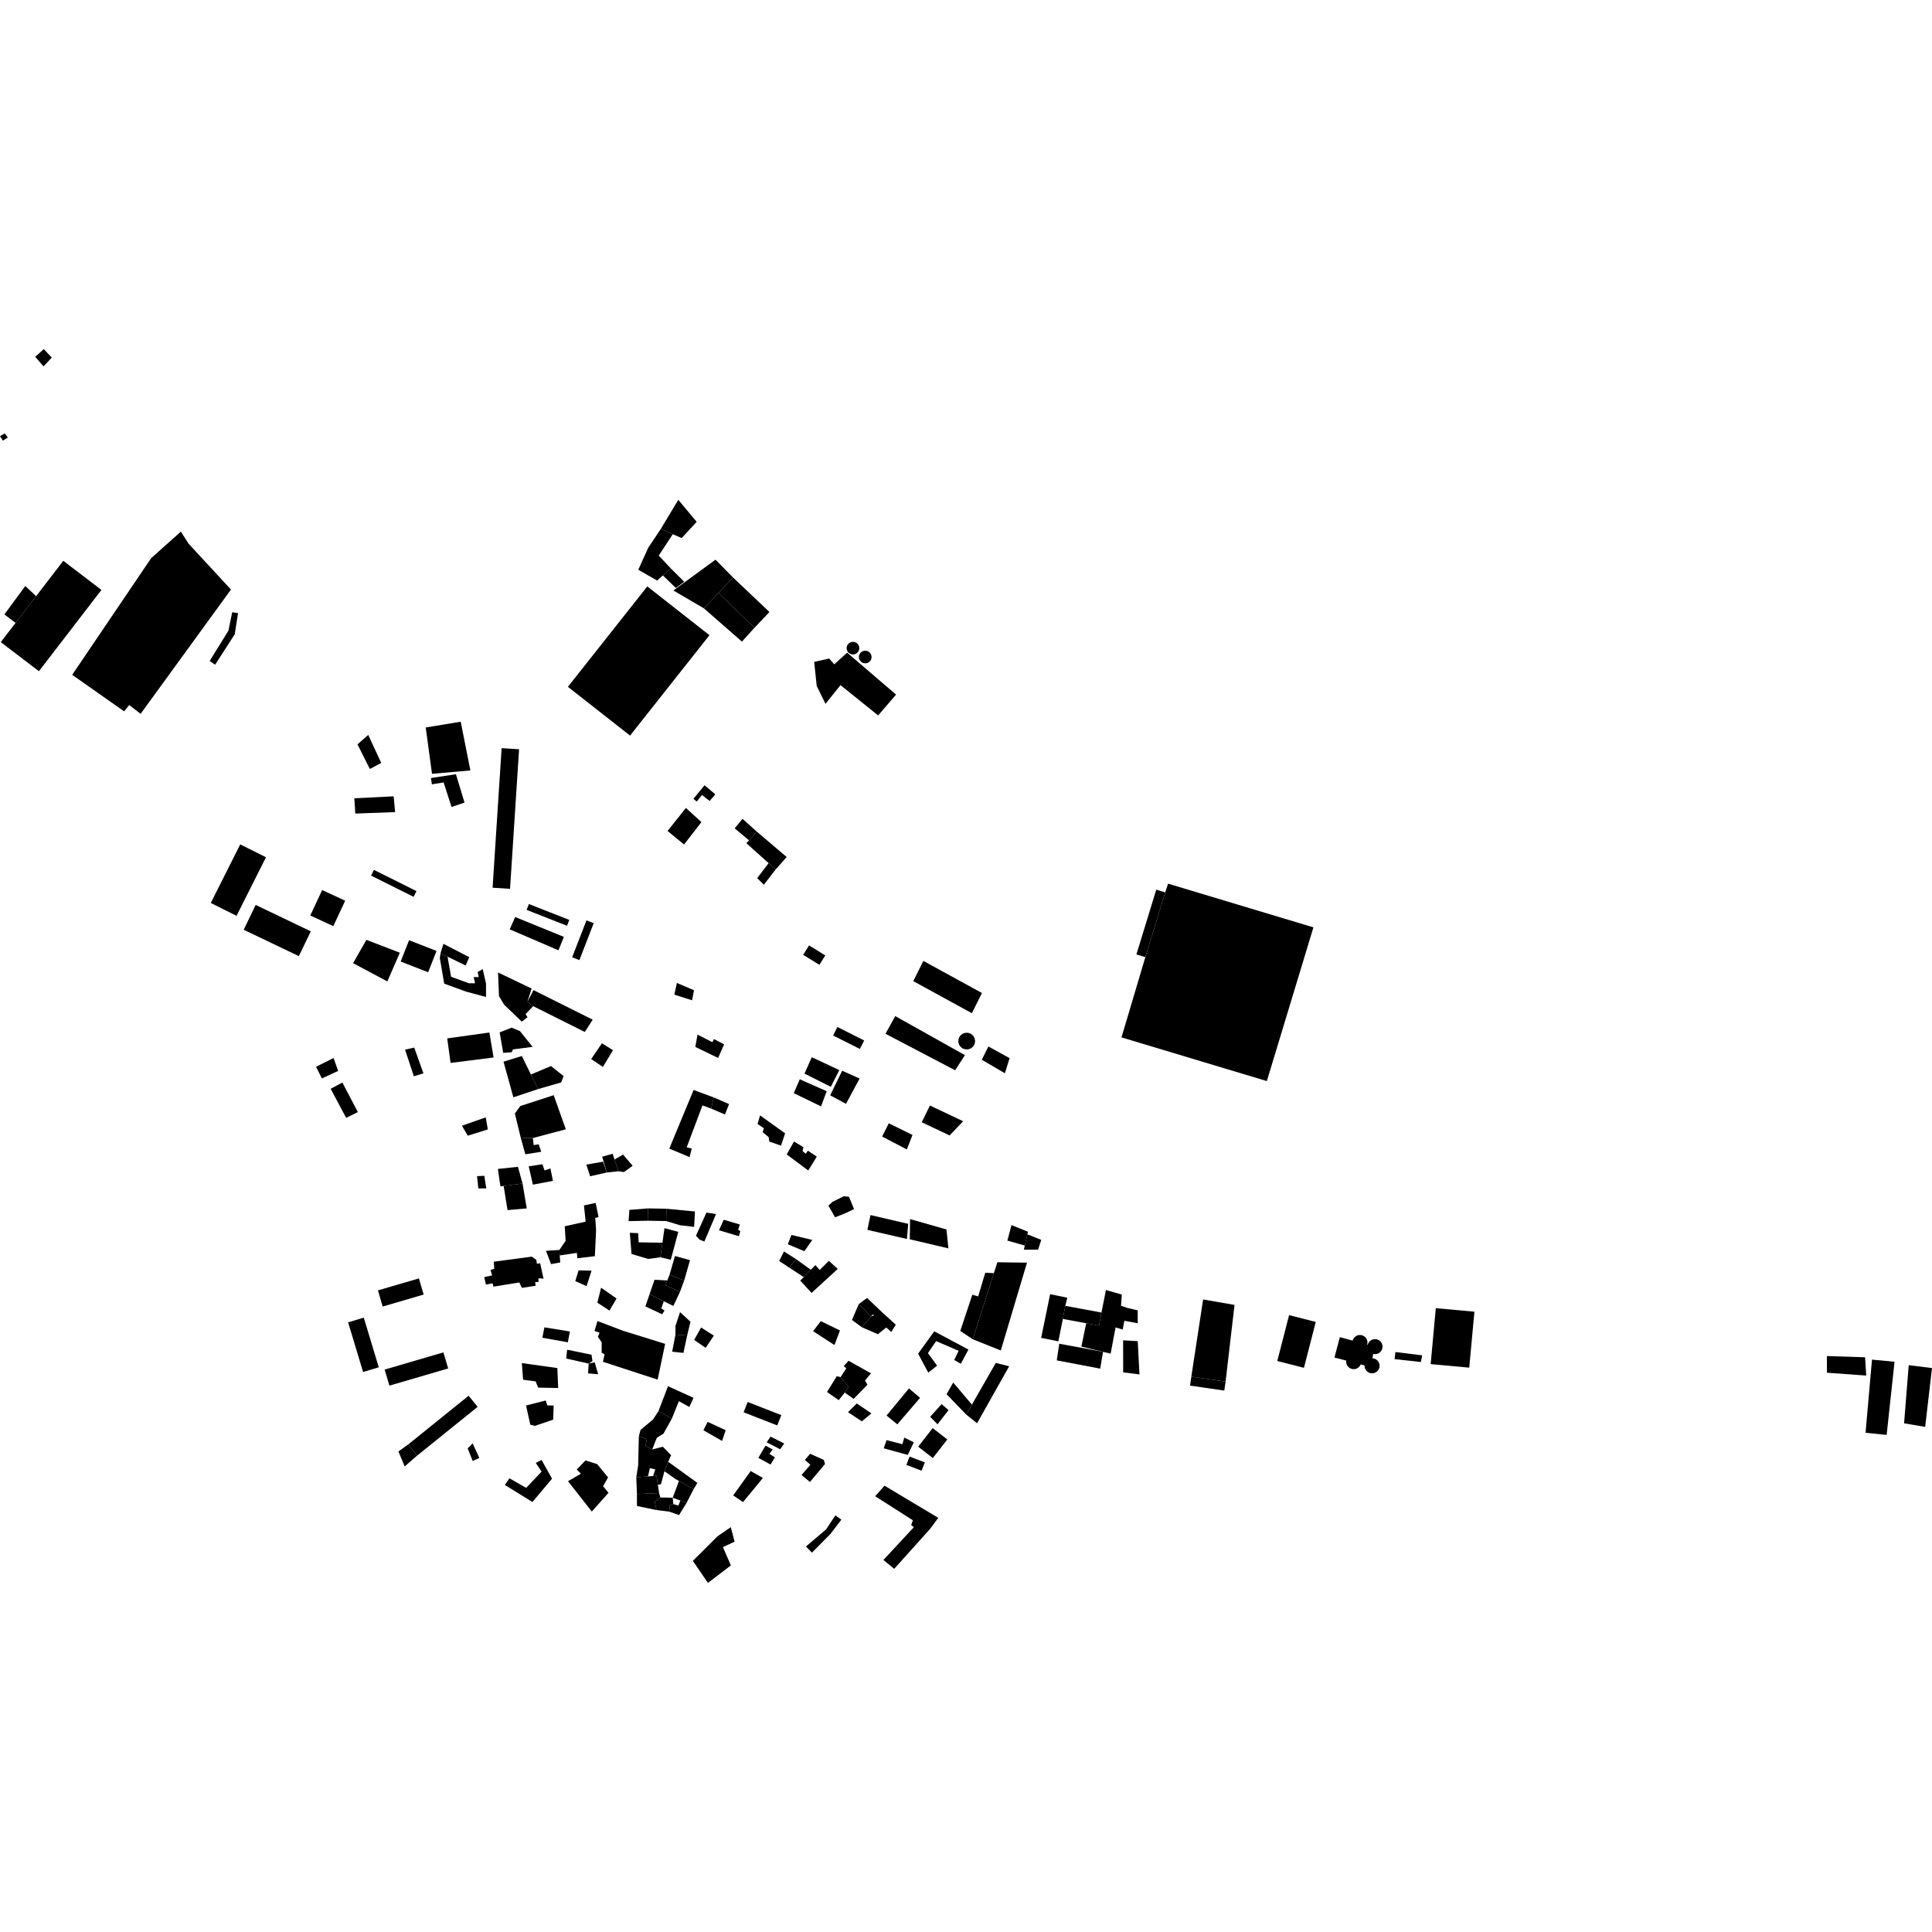 <?xml version="1.0" encoding="utf-8" standalone="no"?>
<!DOCTYPE svg PUBLIC "-//W3C//DTD SVG 1.1//EN"
  "http://www.w3.org/Graphics/SVG/1.1/DTD/svg11.dtd">
<!-- Created with matplotlib (https://matplotlib.org/) -->
<svg height="288pt" version="1.1" viewBox="0 0 288 288" width="288pt" xmlns="http://www.w3.org/2000/svg" xmlns:xlink="http://www.w3.org/1999/xlink">
 <defs>
  <style type="text/css">
*{stroke-linecap:butt;stroke-linejoin:round;}
  </style>
 </defs>
 <g id="figure_1">
  <g id="patch_1">
   <path d="M 0 288 
L 288 288 
L 288 0 
L 0 0 
z
" style="fill:none;opacity:0;"/>
  </g>
  <g id="axes_1">
   <g id="PatchCollection_1">
    <path clip-path="url(#p9adfb8f76c)" d="M 283.837 212.171 
L 284.53 203.505 
L 288 203.934 
L 286.981 212.705 
L 283.837 212.171 
"/>
    <path clip-path="url(#p9adfb8f76c)" d="M 278.094 213.58 
L 279.056 202.675 
L 282.416 202.996 
L 281.239 213.901 
L 278.094 213.58 
"/>
    <path clip-path="url(#p9adfb8f76c)" d="M 278.193 205.052 
L 272.339 204.629 
L 272.336 202.146 
L 278.027 202.327 
L 278.193 205.052 
"/>
    <path clip-path="url(#p9adfb8f76c)" d="M 119.291 190.896 
L 120.98 192.732 
L 124.878 189.157 
L 123.557 187.952 
L 122.189 189.318 
L 121.555 188.584 
L 120.869 189.283 
L 119.81 190.366 
L 119.291 190.896 
"/>
    <path clip-path="url(#p9adfb8f76c)" d="M 6.527 52.039 
L 5.255 53.188 
L 6.489 54.617 
L 7.718 53.306 
L 6.527 52.039 
"/>
    <path clip-path="url(#p9adfb8f76c)" d="M 1.162 65.217 
L 0.709 64.603 
L 0 65.024 
L 0.433 65.688 
L 1.162 65.217 
"/>
    <path clip-path="url(#p9adfb8f76c)" d="M 63.461 108.445 
L 68.679 107.586 
L 70.118 114.847 
L 64.399 115.352 
L 63.461 108.445 
"/>
    <path clip-path="url(#p9adfb8f76c)" d="M 52.819 118.999 
L 52.965 121.277 
L 58.9 121.057 
L 58.681 118.706 
L 52.819 118.999 
"/>
    <path clip-path="url(#p9adfb8f76c)" d="M 74.776 111.524 
L 77.379 111.691 
L 76.031 132.497 
L 73.429 132.33 
L 74.776 111.524 
"/>
    <path clip-path="url(#p9adfb8f76c)" d="M 78.846 134.765 
L 84.864 137.13 
L 84.519 138 
L 78.502 135.634 
L 78.846 134.765 
"/>
    <path clip-path="url(#p9adfb8f76c)" d="M 76.794 136.699 
L 84.058 139.659 
L 83.247 141.658 
L 75.982 138.535 
L 76.794 136.699 
"/>
    <path clip-path="url(#p9adfb8f76c)" d="M 87.423 137.201 
L 88.503 137.617 
L 86.368 143.121 
L 85.288 142.705 
L 87.423 137.201 
"/>
    <path clip-path="url(#p9adfb8f76c)" d="M 53.29 110.963 
L 54.891 109.552 
L 56.831 113.731 
L 55.133 114.626 
L 53.29 110.963 
"/>
    <path clip-path="url(#p9adfb8f76c)" d="M 64.24 115.98 
L 67.965 115.411 
L 69.244 119.638 
L 67.312 120.297 
L 66.128 116.634 
L 64.382 116.919 
L 64.24 115.98 
"/>
    <path clip-path="url(#p9adfb8f76c)" d="M 96.492 87.417 
L 105.759 94.688 
L 93.922 109.653 
L 84.657 102.383 
L 96.492 87.417 
"/>
    <path clip-path="url(#p9adfb8f76c)" d="M 101.111 74.506 
L 103.852 77.789 
L 101.615 80.209 
L 100.297 79.633 
L 98.502 78.85 
L 101.111 74.506 
"/>
    <path clip-path="url(#p9adfb8f76c)" d="M 98.502 78.85 
L 96.637 81.643 
L 95.148 84.931 
L 97.95 86.539 
L 98.815 85.779 
L 100.002 84.739 
L 98.196 82.819 
L 100.297 79.633 
L 98.502 78.85 
"/>
    <path clip-path="url(#p9adfb8f76c)" d="M 100.002 84.739 
L 101.996 86.721 
L 100.753 87.651 
L 98.815 85.779 
L 100.002 84.739 
"/>
    <path clip-path="url(#p9adfb8f76c)" d="M 106.661 83.429 
L 109.278 86.09 
L 107.101 88.387 
L 104.926 90.683 
L 100.38 88.024 
L 106.661 83.429 
"/>
    <path clip-path="url(#p9adfb8f76c)" d="M 109.278 86.09 
L 114.699 91.231 
L 112.461 93.588 
L 107.101 88.387 
L 109.278 86.09 
"/>
    <path clip-path="url(#p9adfb8f76c)" d="M 112.461 93.588 
L 110.597 95.638 
L 104.926 90.683 
L 107.101 88.387 
L 112.461 93.588 
"/>
    <path clip-path="url(#p9adfb8f76c)" d="M 126.284 97.293 
L 133.575 103.545 
L 130.902 106.648 
L 125.294 102.13 
L 123.057 104.922 
L 121.747 102.257 
L 121.369 98.662 
L 123.608 98.163 
L 124.357 99.031 
L 126.284 97.293 
"/>
    <path clip-path="url(#p9adfb8f76c)" d="M 126.345 97.123 
L 126.223 96.837 
L 126.202 96.524 
L 126.285 96.222 
L 126.46 95.965 
L 126.711 95.778 
L 127.01 95.681 
L 127.325 95.688 
L 127.618 95.796 
L 127.86 95.992 
L 128.024 96.254 
L 128.095 96.556 
L 128.064 96.866 
L 127.935 97.147 
L 127.721 97.373 
L 127.444 97.518 
L 127.137 97.565 
L 126.828 97.508 
L 126.553 97.356 
L 126.345 97.123 
"/>
    <path clip-path="url(#p9adfb8f76c)" d="M 128.175 98.446 
L 128.053 98.157 
L 128.032 97.848 
L 128.115 97.546 
L 128.29 97.286 
L 128.543 97.099 
L 128.841 97.004 
L 129.155 97.012 
L 129.45 97.119 
L 129.69 97.316 
L 129.856 97.578 
L 129.925 97.88 
L 129.895 98.189 
L 129.765 98.47 
L 129.551 98.696 
L 129.274 98.838 
L 128.967 98.886 
L 128.658 98.831 
L 128.385 98.679 
L 128.175 98.446 
"/>
    <path clip-path="url(#p9adfb8f76c)" d="M 9.435 83.6 
L 15.121 87.938 
L 5.801 100.057 
L 0.116 95.719 
L 2.32 92.853 
L 5.385 88.867 
L 9.435 83.6 
"/>
    <path clip-path="url(#p9adfb8f76c)" d="M 26.966 79.246 
L 28.099 81.032 
L 34.429 87.884 
L 20.959 106.412 
L 19.258 105.099 
L 18.506 106.04 
L 10.762 100.597 
L 22.536 83.199 
L 26.966 79.246 
"/>
    <path clip-path="url(#p9adfb8f76c)" d="M 5.385 88.867 
L 3.767 87.355 
L 0.656 91.587 
L 2.32 92.853 
L 5.385 88.867 
"/>
    <path clip-path="url(#p9adfb8f76c)" d="M 34.612 91.27 
L 35.485 91.395 
L 34.99 94.556 
L 32.07 99.084 
L 31.259 98.529 
L 34.056 94 
L 34.612 91.27 
"/>
    <path clip-path="url(#p9adfb8f76c)" d="M 174.122 131.726 
L 195.789 138.24 
L 188.846 161.156 
L 167.178 154.642 
L 170.735 142.681 
L 173.695 133.026 
L 174.122 131.726 
"/>
    <path clip-path="url(#p9adfb8f76c)" d="M 173.695 133.026 
L 172.363 132.62 
L 169.401 142.276 
L 170.735 142.681 
L 173.695 133.026 
"/>
    <path clip-path="url(#p9adfb8f76c)" d="M 146.379 148.026 
L 144.873 151.036 
L 136.14 146.254 
L 137.645 143.244 
L 146.379 148.026 
"/>
    <path clip-path="url(#p9adfb8f76c)" d="M 133.457 151.472 
L 143.842 157.287 
L 142.382 159.544 
L 131.997 154.104 
L 133.457 151.472 
"/>
    <path clip-path="url(#p9adfb8f76c)" d="M 124.832 153.094 
L 128.819 155.103 
L 128.178 156.366 
L 124.189 154.36 
L 124.832 153.094 
"/>
    <path clip-path="url(#p9adfb8f76c)" d="M 121.011 157.595 
L 125.117 159.517 
L 123.847 162.01 
L 119.927 160.04 
L 121.011 157.595 
"/>
    <path clip-path="url(#p9adfb8f76c)" d="M 119.221 160.887 
L 123.233 162.667 
L 122.388 164.925 
L 118.328 162.956 
L 119.221 160.887 
"/>
    <path clip-path="url(#p9adfb8f76c)" d="M 125.541 159.611 
L 128.137 160.781 
L 126.113 164.545 
L 123.753 163.278 
L 125.541 159.611 
"/>
    <path clip-path="url(#p9adfb8f76c)" d="M 132.486 167.448 
L 136.026 169.184 
L 135.18 171.346 
L 131.497 169.424 
L 132.486 167.448 
"/>
    <path clip-path="url(#p9adfb8f76c)" d="M 100.9 146.529 
L 103.449 147.608 
L 103.168 149.112 
L 100.526 148.27 
L 100.9 146.529 
"/>
    <path clip-path="url(#p9adfb8f76c)" d="M 106.429 154.888 
L 107.941 155.684 
L 107.047 157.707 
L 103.649 156.065 
L 103.976 154.232 
L 106.195 155.358 
L 106.429 154.888 
"/>
    <path clip-path="url(#p9adfb8f76c)" d="M 135.381 182.436 
L 135.196 184.691 
L 129.297 183.335 
L 129.765 181.127 
L 135.381 182.436 
"/>
    <path clip-path="url(#p9adfb8f76c)" d="M 135.663 181.729 
L 141.09 183.274 
L 141.376 186.093 
L 135.62 184.737 
L 135.663 181.729 
"/>
    <path clip-path="url(#p9adfb8f76c)" d="M 123.49 179.725 
L 124.102 179.16 
L 125.8 178.313 
L 126.554 178.404 
L 127.311 180.238 
L 126.132 180.801 
L 124.482 181.462 
L 123.49 179.725 
"/>
    <path clip-path="url(#p9adfb8f76c)" d="M 73.614 188.079 
L 79.276 187.327 
L 79.961 187.822 
L 80.025 188.381 
L 80.524 188.318 
L 81.023 190.611 
L 80.276 190.549 
L 80.276 191.108 
L 79.779 191.109 
L 79.843 191.668 
L 77.788 191.98 
L 77.414 191.175 
L 73.555 191.799 
L 73.43 191.303 
L 72.434 191.49 
L 72.184 190.375 
L 73.366 190.124 
L 73.116 189.319 
L 73.676 189.132 
L 73.614 188.079 
"/>
    <path clip-path="url(#p9adfb8f76c)" d="M 62.444 190.573 
L 63.152 192.979 
L 57.045 194.763 
L 56.337 192.354 
L 62.444 190.573 
"/>
    <path clip-path="url(#p9adfb8f76c)" d="M 66.1 201.598 
L 66.806 203.994 
L 58.048 206.555 
L 57.34 204.16 
L 66.1 201.598 
"/>
    <path clip-path="url(#p9adfb8f76c)" d="M 51.893 197.118 
L 54.228 196.42 
L 56.463 203.819 
L 54.126 204.52 
L 51.893 197.118 
"/>
    <path clip-path="url(#p9adfb8f76c)" d="M 60.979 140.156 
L 65.074 141.755 
L 63.823 144.933 
L 59.728 143.334 
L 60.979 140.156 
"/>
    <path clip-path="url(#p9adfb8f76c)" d="M 69.855 208.061 
L 71.199 209.716 
L 62.194 216.976 
L 60.851 215.322 
L 69.855 208.061 
"/>
    <path clip-path="url(#p9adfb8f76c)" d="M 60.851 215.322 
L 59.391 216.368 
L 60.327 218.598 
L 62.194 216.976 
L 60.851 215.322 
"/>
    <path clip-path="url(#p9adfb8f76c)" d="M 74.22 174.251 
L 77.207 173.937 
L 77.895 176.417 
L 75.077 176.791 
L 74.597 176.854 
L 74.22 174.251 
"/>
    <path clip-path="url(#p9adfb8f76c)" d="M 75.077 176.791 
L 75.657 180.389 
L 77.948 180.186 
L 78.522 180.136 
L 77.895 176.417 
L 75.077 176.791 
"/>
    <path clip-path="url(#p9adfb8f76c)" d="M 81.392 186.456 
L 82.142 188.439 
L 83.512 188.191 
L 83.44 187.146 
L 83.384 186.33 
L 81.392 186.456 
"/>
    <path clip-path="url(#p9adfb8f76c)" d="M 87.049 179.693 
L 88.79 179.318 
L 89.229 181.425 
L 88.732 181.549 
L 88.858 183.347 
L 88.677 187.256 
L 86.063 187.568 
L 85.999 186.763 
L 83.44 187.146 
L 83.384 186.33 
L 84.316 184.967 
L 84.188 182.796 
L 87.301 182.11 
L 87.049 179.693 
"/>
    <path clip-path="url(#p9adfb8f76c)" d="M 86.251 189.366 
L 88.18 189.424 
L 87.437 191.719 
L 85.755 190.978 
L 86.251 189.366 
"/>
    <path clip-path="url(#p9adfb8f76c)" d="M 87.28 217.7 
L 89.024 218.255 
L 90.645 220.237 
L 89.899 221.54 
L 90.71 222.531 
L 88.223 225.324 
L 84.669 220.803 
L 86.598 219.686 
L 85.975 219.064 
L 87.28 217.7 
"/>
    <path clip-path="url(#p9adfb8f76c)" d="M 81.157 197.866 
L 84.954 198.481 
L 84.645 200.093 
L 80.848 199.415 
L 81.157 197.866 
"/>
    <path clip-path="url(#p9adfb8f76c)" d="M 89.062 196.925 
L 92.797 198.349 
L 99.149 200.325 
L 98.034 205.658 
L 89.877 203.001 
L 90.124 201.885 
L 89.69 201.639 
L 89.688 200.087 
L 89.125 199.282 
L 89.375 198.662 
L 88.627 198.414 
L 89.062 196.925 
"/>
    <path clip-path="url(#p9adfb8f76c)" d="M 68.858 167.81 
L 69.731 169.295 
L 72.718 168.362 
L 72.405 166.565 
L 68.858 167.81 
"/>
    <path clip-path="url(#p9adfb8f76c)" d="M 66.665 154.791 
L 72.951 153.915 
L 73.578 157.636 
L 67.166 158.449 
L 66.665 154.791 
"/>
    <path clip-path="url(#p9adfb8f76c)" d="M 60.38 156.473 
L 61.749 156.162 
L 63.122 160.003 
L 61.692 160.44 
L 60.38 156.473 
"/>
    <path clip-path="url(#p9adfb8f76c)" d="M 179.346 193.708 
L 184.028 194.521 
L 182.697 205.954 
L 177.59 205.215 
L 179.346 193.708 
"/>
    <path clip-path="url(#p9adfb8f76c)" d="M 177.59 205.215 
L 177.396 206.551 
L 182.5 207.291 
L 182.697 205.954 
L 177.59 205.215 
"/>
    <path clip-path="url(#p9adfb8f76c)" d="M 192.162 196.044 
L 196.139 197.058 
L 194.378 203.9 
L 190.401 202.884 
L 192.162 196.044 
"/>
    <path clip-path="url(#p9adfb8f76c)" d="M 214.033 195.006 
L 219.788 195.532 
L 219.018 203.872 
L 213.266 203.347 
L 214.033 195.006 
"/>
    <path clip-path="url(#p9adfb8f76c)" d="M 204.065 201.418 
L 203.888 201.075 
L 203.839 200.691 
L 203.922 200.316 
L 204.125 199.99 
L 204.43 199.751 
L 204.796 199.627 
L 205.182 199.635 
L 205.517 199.758 
L 205.798 199.975 
L 205.995 200.271 
L 206.092 200.612 
L 206.076 200.967 
L 205.951 201.298 
L 205.727 201.576 
L 205.431 201.768 
L 205.085 201.861 
L 204.699 201.835 
L 204.346 201.68 
L 204.065 201.418 
"/>
    <path clip-path="url(#p9adfb8f76c)" d="M 203.628 204.272 
L 203.451 203.928 
L 203.4 203.545 
L 203.485 203.17 
L 203.688 202.844 
L 203.991 202.605 
L 204.359 202.481 
L 204.745 202.488 
L 205.08 202.609 
L 205.359 202.829 
L 205.558 203.123 
L 205.655 203.466 
L 205.639 203.821 
L 205.514 204.152 
L 205.291 204.427 
L 204.994 204.622 
L 204.648 204.714 
L 204.263 204.689 
L 203.909 204.534 
L 203.628 204.272 
"/>
    <path clip-path="url(#p9adfb8f76c)" d="M 199.73 199.326 
L 204.898 200.745 
L 204.342 203.786 
L 198.924 202.364 
L 199.73 199.326 
"/>
    <path clip-path="url(#p9adfb8f76c)" d="M 201.817 200.802 
L 201.641 200.458 
L 201.592 200.077 
L 201.674 199.699 
L 201.88 199.374 
L 202.183 199.134 
L 202.548 199.01 
L 202.936 199.018 
L 203.27 199.141 
L 203.551 199.358 
L 203.749 199.655 
L 203.845 199.996 
L 203.829 200.35 
L 203.704 200.681 
L 203.482 200.96 
L 203.183 201.152 
L 202.84 201.244 
L 202.454 201.218 
L 202.098 201.064 
L 201.817 200.802 
"/>
    <path clip-path="url(#p9adfb8f76c)" d="M 200.887 203.653 
L 200.711 203.312 
L 200.662 202.929 
L 200.744 202.554 
L 200.948 202.225 
L 201.253 201.989 
L 201.618 201.865 
L 202.006 201.872 
L 202.34 201.993 
L 202.621 202.213 
L 202.819 202.506 
L 202.915 202.848 
L 202.899 203.202 
L 202.774 203.535 
L 202.552 203.811 
L 202.253 204.006 
L 201.91 204.098 
L 201.524 204.073 
L 201.168 203.918 
L 200.887 203.653 
"/>
    <path clip-path="url(#p9adfb8f76c)" d="M 208.01 201.547 
L 211.995 202.038 
L 211.811 203.031 
L 207.889 202.603 
L 208.01 201.547 
"/>
    <path clip-path="url(#p9adfb8f76c)" d="M 148.672 188.165 
L 153.093 188.223 
L 149.187 201.31 
L 145.013 199.64 
L 148.155 189.791 
L 148.672 188.165 
"/>
    <path clip-path="url(#p9adfb8f76c)" d="M 148.155 189.791 
L 146.87 189.719 
L 145.815 193.253 
L 144.942 193.007 
L 143.145 198.404 
L 145.013 199.64 
L 148.155 189.791 
"/>
    <path clip-path="url(#p9adfb8f76c)" d="M 156.539 192.928 
L 159.1 193.447 
L 158.8 194.66 
L 158.437 196.611 
L 157.766 199.953 
L 155.205 199.431 
L 156.539 192.928 
"/>
    <path clip-path="url(#p9adfb8f76c)" d="M 158.8 194.66 
L 164.192 195.659 
L 163.828 197.609 
L 161.917 197.255 
L 158.437 196.611 
L 158.8 194.66 
"/>
    <path clip-path="url(#p9adfb8f76c)" d="M 161.917 197.255 
L 161.199 200.736 
L 164.427 201.514 
L 165.559 201.786 
L 166.299 197.879 
L 167.358 198.188 
L 167.605 196.886 
L 169.598 197.256 
L 169.596 195.332 
L 168.039 194.964 
L 167.106 194.655 
L 167.229 192.98 
L 164.862 192.301 
L 164.192 195.659 
L 163.828 197.609 
L 161.917 197.255 
"/>
    <path clip-path="url(#p9adfb8f76c)" d="M 167.423 199.799 
L 169.601 199.92 
L 169.858 204.881 
L 167.429 204.574 
L 167.423 199.799 
"/>
    <path clip-path="url(#p9adfb8f76c)" d="M 157.9 200.307 
L 164.427 201.514 
L 164.004 204.019 
L 157.529 202.788 
L 157.9 200.307 
"/>
    <path clip-path="url(#p9adfb8f76c)" d="M 148.442 203.172 
L 150.434 203.666 
L 145.65 212.165 
L 144.031 210.865 
L 144.881 209.381 
L 148.442 203.172 
"/>
    <path clip-path="url(#p9adfb8f76c)" d="M 142.095 206.093 
L 144.881 209.381 
L 144.031 210.865 
L 141.101 207.829 
L 142.095 206.093 
"/>
    <path clip-path="url(#p9adfb8f76c)" d="M 103.283 232.677 
L 105.53 235.961 
L 108.949 233.353 
L 107.764 230.624 
L 109.505 229.817 
L 108.942 227.649 
L 106.952 229.014 
L 103.283 232.677 
"/>
    <path clip-path="url(#p9adfb8f76c)" d="M 127.72 209.211 
L 129.9 210.696 
L 128.471 211.876 
L 126.414 210.514 
L 127.72 209.211 
"/>
    <path clip-path="url(#p9adfb8f76c)" d="M 99.34 180.185 
L 103.595 180.594 
L 103.474 182.889 
L 101.357 182.642 
L 99.305 182.022 
L 99.34 180.185 
"/>
    <path clip-path="url(#p9adfb8f76c)" d="M 100.615 187.231 
L 102.858 187.85 
L 101.989 190.888 
L 99.81 190.022 
L 100.615 187.231 
"/>
    <path clip-path="url(#p9adfb8f76c)" d="M 111.45 208.991 
L 116.469 210.951 
L 115.864 212.485 
L 110.847 210.525 
L 111.45 208.991 
"/>
    <path clip-path="url(#p9adfb8f76c)" d="M 69.713 215.912 
L 70.457 215.169 
L 71.456 217.338 
L 70.46 217.773 
L 69.713 215.912 
"/>
    <path clip-path="url(#p9adfb8f76c)" d="M 79.862 218.071 
L 80.732 217.637 
L 82.291 220.426 
L 79.37 223.902 
L 75.259 221.363 
L 75.943 220.37 
L 78.434 221.795 
L 80.734 219.372 
L 79.862 218.071 
"/>
    <path clip-path="url(#p9adfb8f76c)" d="M 89.603 191.958 
L 91.909 193.567 
L 90.852 195.366 
L 89.046 194.19 
L 89.603 191.958 
"/>
    <path clip-path="url(#p9adfb8f76c)" d="M 96.584 180.133 
L 96.55 181.97 
L 99.305 182.022 
L 99.34 180.185 
L 96.584 180.133 
"/>
    <path clip-path="url(#p9adfb8f76c)" d="M 96.584 180.133 
L 93.822 180.357 
L 93.699 182.031 
L 96.55 181.97 
L 96.584 180.133 
"/>
    <path clip-path="url(#p9adfb8f76c)" d="M 99.054 183.08 
L 101.11 183.634 
L 99.993 187.791 
L 98.437 187.42 
L 98.746 185.249 
L 99.054 183.08 
"/>
    <path clip-path="url(#p9adfb8f76c)" d="M 98.746 185.249 
L 95.198 185.193 
L 95.134 183.828 
L 93.889 183.769 
L 94.141 186.929 
L 96.631 187.671 
L 98.437 187.42 
L 98.746 185.249 
"/>
    <path clip-path="url(#p9adfb8f76c)" d="M 77.556 164.876 
L 82.535 163.258 
L 84.347 168.341 
L 79.431 169.648 
L 77.625 169.588 
L 76.75 165.992 
L 77.556 164.876 
"/>
    <path clip-path="url(#p9adfb8f76c)" d="M 77.625 169.588 
L 78.312 172.067 
L 80.678 171.692 
L 80.303 170.577 
L 79.555 170.703 
L 79.431 169.648 
L 77.625 169.588 
"/>
    <path clip-path="url(#p9adfb8f76c)" d="M 87.404 173.608 
L 87.965 175.342 
L 90.454 174.783 
L 89.892 173.169 
L 87.404 173.608 
"/>
    <path clip-path="url(#p9adfb8f76c)" d="M 89.766 172.426 
L 91.323 171.991 
L 91.609 172.847 
L 92.197 174.594 
L 90.454 174.783 
L 89.766 172.426 
"/>
    <path clip-path="url(#p9adfb8f76c)" d="M 91.609 172.847 
L 92.879 172.113 
L 94.311 173.786 
L 93.005 174.717 
L 92.197 174.594 
L 91.609 172.847 
"/>
    <path clip-path="url(#p9adfb8f76c)" d="M 78.814 173.865 
L 79.439 176.594 
L 82.426 176.031 
L 82.051 174.171 
L 81.178 174.481 
L 80.866 173.552 
L 78.814 173.865 
"/>
    <path clip-path="url(#p9adfb8f76c)" d="M 99.81 190.022 
L 99.468 190.878 
L 99.19 191.574 
L 101.369 192.564 
L 101.989 190.888 
L 99.81 190.022 
"/>
    <path clip-path="url(#p9adfb8f76c)" d="M 99.468 190.878 
L 97.57 190.77 
L 96.825 192.942 
L 98.952 193.979 
L 100.375 194.673 
L 101.369 192.564 
L 99.19 191.574 
L 99.468 190.878 
"/>
    <path clip-path="url(#p9adfb8f76c)" d="M 98.952 193.979 
L 98.571 195.048 
L 99.069 195.357 
L 98.696 195.914 
L 96.205 194.741 
L 96.825 192.942 
L 98.952 193.979 
"/>
    <path clip-path="url(#p9adfb8f76c)" d="M 77.789 203.193 
L 83.082 203.933 
L 83.208 206.906 
L 80.222 206.85 
L 79.847 205.918 
L 77.978 205.674 
L 77.789 203.193 
"/>
    <path clip-path="url(#p9adfb8f76c)" d="M 78.419 209.516 
L 79.045 212.368 
L 79.73 212.554 
L 82.468 211.622 
L 82.527 209.511 
L 81.593 209.512 
L 81.344 208.77 
L 78.419 209.516 
"/>
    <path clip-path="url(#p9adfb8f76c)" d="M 101.372 195.601 
L 102.93 197.027 
L 102.435 199.072 
L 100.691 198.951 
L 100.69 197.649 
L 101.372 195.601 
"/>
    <path clip-path="url(#p9adfb8f76c)" d="M 102.435 199.072 
L 101.879 201.677 
L 100.197 201.492 
L 100.691 198.951 
L 102.435 199.072 
"/>
    <path clip-path="url(#p9adfb8f76c)" d="M 98.153 210.361 
L 100.147 211.475 
L 98.905 213.71 
L 97.909 214.331 
L 97.227 216.066 
L 96.23 215.511 
L 96.415 214.519 
L 95.232 214.084 
L 95.48 213.155 
L 97.344 211.604 
L 98.153 210.361 
"/>
    <path clip-path="url(#p9adfb8f76c)" d="M 99.581 206.64 
L 103.38 208.371 
L 102.759 209.737 
L 101.202 208.87 
L 100.147 211.475 
L 98.153 210.361 
L 99.581 206.64 
"/>
    <path clip-path="url(#p9adfb8f76c)" d="M 49.295 162.305 
L 51.036 161.374 
L 53.344 165.773 
L 51.601 166.644 
L 49.295 162.305 
"/>
    <path clip-path="url(#p9adfb8f76c)" d="M 47.111 159.021 
L 49.724 157.716 
L 50.411 159.637 
L 47.984 160.758 
L 47.111 159.021 
"/>
    <path clip-path="url(#p9adfb8f76c)" d="M 54.621 140.103 
L 59.603 142.019 
L 57.742 146.299 
L 52.633 143.578 
L 54.621 140.103 
"/>
    <path clip-path="url(#p9adfb8f76c)" d="M 66.101 140.693 
L 69.952 142.686 
L 69.412 143.929 
L 66.714 142.609 
L 65.67 142.098 
L 66.101 140.693 
"/>
    <path clip-path="url(#p9adfb8f76c)" d="M 65.67 142.098 
L 65.562 142.799 
L 66.217 146.631 
L 69.469 147.816 
L 72.452 148.621 
L 72.45 146.623 
L 71.958 144.466 
L 71.201 144.898 
L 71.364 145.653 
L 70.606 145.654 
L 70.823 146.573 
L 69.902 146.574 
L 67.246 145.606 
L 66.714 142.609 
L 65.67 142.098 
"/>
    <path clip-path="url(#p9adfb8f76c)" d="M 112.831 123.983 
L 117.27 127.753 
L 115.628 129.605 
L 114.578 128.667 
L 111.261 125.694 
L 111.655 125.266 
L 112.831 123.983 
"/>
    <path clip-path="url(#p9adfb8f76c)" d="M 110.685 122.062 
L 112.831 123.983 
L 111.655 125.266 
L 109.515 123.483 
L 110.685 122.062 
"/>
    <path clip-path="url(#p9adfb8f76c)" d="M 102.247 120.437 
L 104.56 122.55 
L 101.97 125.889 
L 99.513 123.871 
L 102.247 120.437 
"/>
    <path clip-path="url(#p9adfb8f76c)" d="M 103.376 119.073 
L 105.024 117.053 
L 106.63 118.413 
L 105.783 119.401 
L 104.65 118.507 
L 103.849 119.495 
L 103.376 119.073 
"/>
    <path clip-path="url(#p9adfb8f76c)" d="M 114.578 128.667 
L 112.872 130.902 
L 113.865 131.888 
L 115.628 129.605 
L 114.578 128.667 
"/>
    <path clip-path="url(#p9adfb8f76c)" d="M 120.601 140.928 
L 119.728 142.336 
L 122.15 143.827 
L 123.023 142.421 
L 120.601 140.928 
"/>
    <path clip-path="url(#p9adfb8f76c)" d="M 145.287 155.621 
L 145.363 155.193 
L 145.288 154.768 
L 145.071 154.393 
L 144.74 154.112 
L 144.331 153.963 
L 143.897 153.959 
L 143.527 154.082 
L 143.212 154.314 
L 142.984 154.629 
L 142.866 154.999 
L 142.864 155.388 
L 142.984 155.758 
L 143.213 156.072 
L 143.526 156.303 
L 143.896 156.429 
L 144.332 156.425 
L 144.738 156.275 
L 145.071 155.994 
L 145.287 155.621 
"/>
    <path clip-path="url(#p9adfb8f76c)" d="M 147.34 155.999 
L 150.502 157.736 
L 149.797 159.991 
L 146.352 157.974 
L 147.34 155.999 
"/>
    <path clip-path="url(#p9adfb8f76c)" d="M 138.623 164.798 
L 143.579 167.141 
L 141.554 169.259 
L 137.399 167.29 
L 138.623 164.798 
"/>
    <path clip-path="url(#p9adfb8f76c)" d="M 135.5 206.967 
L 137.152 208.375 
L 133.761 212.327 
L 132.155 211.011 
L 135.5 206.967 
"/>
    <path clip-path="url(#p9adfb8f76c)" d="M 140.362 209.311 
L 141.401 210.202 
L 139.751 212.32 
L 138.665 211.192 
L 140.362 209.311 
"/>
    <path clip-path="url(#p9adfb8f76c)" d="M 139.033 212.887 
L 141.215 214.58 
L 139.05 217.347 
L 136.87 215.654 
L 139.033 212.887 
"/>
    <path clip-path="url(#p9adfb8f76c)" d="M 132.159 214.678 
L 134.518 215.284 
L 134.802 214.299 
L 136.217 215.001 
L 135.322 216.882 
L 131.737 215.899 
L 132.159 214.678 
"/>
    <path clip-path="url(#p9adfb8f76c)" d="M 135.591 217.131 
L 137.859 217.992 
L 137.382 219.236 
L 135.116 218.375 
L 135.591 217.131 
"/>
    <path clip-path="url(#p9adfb8f76c)" d="M 143.231 203.294 
L 142.241 202.731 
L 142.9 201.367 
L 139.548 199.915 
L 138.324 201.701 
L 139.694 203.579 
L 138.374 204.615 
L 136.861 201.797 
L 139.264 198.458 
L 144.362 201.177 
L 143.231 203.294 
"/>
    <path clip-path="url(#p9adfb8f76c)" d="M 129.257 193.488 
L 131.476 195.601 
L 130.721 196.542 
L 130.155 195.931 
L 129.826 196.26 
L 128.03 194.382 
L 129.257 193.488 
"/>
    <path clip-path="url(#p9adfb8f76c)" d="M 126.484 202.844 
L 129.836 204.719 
L 128.94 205.799 
L 129.319 206.41 
L 127.246 208.529 
L 125.924 207.591 
L 126.489 206.742 
L 125.307 205.287 
L 126.154 203.971 
L 125.778 203.643 
L 126.484 202.844 
"/>
    <path clip-path="url(#p9adfb8f76c)" d="M 124.741 205.148 
L 123.281 207.499 
L 125.028 208.718 
L 125.924 207.591 
L 126.489 206.742 
L 125.307 205.287 
L 124.741 205.148 
"/>
    <path clip-path="url(#p9adfb8f76c)" d="M 71.114 175.325 
L 72.199 175.277 
L 72.486 177.156 
L 71.306 177.157 
L 71.114 175.325 
"/>
    <path clip-path="url(#p9adfb8f76c)" d="M 89.726 155.522 
L 91.378 156.555 
L 89.872 159.045 
L 88.125 157.873 
L 89.726 155.522 
"/>
    <path clip-path="url(#p9adfb8f76c)" d="M 74.487 153.895 
L 76.278 153.189 
L 77.505 153.705 
L 79.395 156.052 
L 76.47 156.43 
L 76.282 156.853 
L 75.008 156.949 
L 74.487 153.895 
"/>
    <path clip-path="url(#p9adfb8f76c)" d="M 75.058 158.264 
L 77.792 157.416 
L 79.141 160.173 
L 80.204 162.348 
L 76.527 163.573 
L 75.058 158.264 
"/>
    <path clip-path="url(#p9adfb8f76c)" d="M 82.134 158.915 
L 84.022 160.417 
L 83.648 161.357 
L 80.204 162.348 
L 79.141 160.173 
L 82.134 158.915 
"/>
    <path clip-path="url(#p9adfb8f76c)" d="M 79.526 147.594 
L 88.354 151.999 
L 87.176 153.832 
L 79.482 149.988 
L 78.631 149.333 
L 79.526 147.594 
"/>
    <path clip-path="url(#p9adfb8f76c)" d="M 74.24 144.968 
L 79.243 147.358 
L 78.631 149.333 
L 79.482 149.988 
L 78.35 151.165 
L 78.634 151.635 
L 77.786 152.295 
L 75.143 149.76 
L 74.385 148.493 
L 74.24 144.968 
"/>
    <path clip-path="url(#p9adfb8f76c)" d="M 84.543 201.201 
L 88.177 201.947 
L 88.319 202.89 
L 87.754 203.266 
L 84.403 202.516 
L 84.543 201.201 
"/>
    <path clip-path="url(#p9adfb8f76c)" d="M 87.754 203.266 
L 87.661 204.723 
L 89.17 204.86 
L 88.649 203.076 
L 87.754 203.266 
"/>
    <path clip-path="url(#p9adfb8f76c)" d="M 94.947 222.71 
L 98.249 222.564 
L 98.439 223.223 
L 97.589 223.836 
L 97.874 225.103 
L 94.949 224.495 
L 94.947 222.71 
"/>
    <path clip-path="url(#p9adfb8f76c)" d="M 94.849 220.219 
L 96.591 220.083 
L 97.361 220.022 
L 97.868 219.982 
L 98.067 221.336 
L 98.249 222.564 
L 94.947 222.71 
L 94.849 220.219 
"/>
    <path clip-path="url(#p9adfb8f76c)" d="M 98.439 223.223 
L 100.278 223.268 
L 100.374 224.208 
L 99.855 224.397 
L 99.761 225.337 
L 97.874 225.103 
L 97.589 223.836 
L 98.439 223.223 
"/>
    <path clip-path="url(#p9adfb8f76c)" d="M 99.611 217.911 
L 103.956 221.056 
L 103.39 221.996 
L 101.212 220.765 
L 100.652 220.448 
L 99.047 219.322 
L 99.611 217.911 
"/>
    <path clip-path="url(#p9adfb8f76c)" d="M 101.212 220.765 
L 100.278 223.268 
L 101.416 223.679 
L 102.356 224.016 
L 103.39 221.996 
L 101.212 220.765 
"/>
    <path clip-path="url(#p9adfb8f76c)" d="M 101.416 223.679 
L 101.13 224.44 
L 100.374 224.208 
L 99.855 224.397 
L 99.761 225.337 
L 101.224 225.852 
L 102.356 224.016 
L 101.416 223.679 
"/>
    <path clip-path="url(#p9adfb8f76c)" d="M 95.232 214.084 
L 95.13 218.434 
L 94.849 220.219 
L 96.591 220.083 
L 96.876 218.854 
L 97.679 219.042 
L 97.361 220.022 
L 97.868 219.982 
L 98.067 221.336 
L 98.53 221.249 
L 99.047 219.322 
L 99.611 217.911 
L 100.036 216.924 
L 98.806 215.658 
L 97.227 216.066 
L 96.23 215.511 
L 96.415 214.519 
L 95.232 214.084 
"/>
    <path clip-path="url(#p9adfb8f76c)" d="M 105.493 211.957 
L 108.176 213.198 
L 107.642 214.802 
L 104.852 213.201 
L 105.493 211.957 
"/>
    <path clip-path="url(#p9adfb8f76c)" d="M 104.511 197.891 
L 106.407 199.099 
L 105.193 200.917 
L 103.476 199.743 
L 104.511 197.891 
"/>
    <path clip-path="url(#p9adfb8f76c)" d="M 105.312 180.76 
L 106.743 180.971 
L 104.996 185.071 
L 104.281 184.785 
L 103.745 184.216 
L 105.312 180.76 
"/>
    <path clip-path="url(#p9adfb8f76c)" d="M 107.888 181.825 
L 110.285 182.534 
L 110.035 183.319 
L 110.357 183.531 
L 110.143 184.28 
L 107.174 183.393 
L 107.888 181.825 
"/>
    <path clip-path="url(#p9adfb8f76c)" d="M 118.657 187.69 
L 120.869 189.283 
L 119.81 190.366 
L 117.657 188.972 
L 118.657 187.69 
"/>
    <path clip-path="url(#p9adfb8f76c)" d="M 116.868 186.55 
L 118.657 187.69 
L 117.657 188.972 
L 116.154 187.976 
L 116.868 186.55 
"/>
    <path clip-path="url(#p9adfb8f76c)" d="M 122.351 196.943 
L 125.212 198.328 
L 124.392 200.503 
L 121.208 198.441 
L 122.351 196.943 
"/>
    <path clip-path="url(#p9adfb8f76c)" d="M 117.974 184.092 
L 121.084 184.836 
L 119.906 186.512 
L 117.438 185.481 
L 117.974 184.092 
"/>
    <path clip-path="url(#p9adfb8f76c)" d="M 129.826 196.26 
L 128.5 197.862 
L 126.998 196.759 
L 128.03 194.382 
L 129.826 196.26 
"/>
    <path clip-path="url(#p9adfb8f76c)" d="M 120.765 216.71 
L 122.805 217.632 
L 122.983 218.238 
L 120.736 220.913 
L 119.482 219.88 
L 120.803 218.348 
L 119.98 217.635 
L 120.765 216.71 
"/>
    <path clip-path="url(#p9adfb8f76c)" d="M 114.114 215.506 
L 115.188 216.074 
L 114.688 216.718 
L 115.51 217.249 
L 114.867 218.318 
L 113.044 217.323 
L 114.114 215.506 
"/>
    <path clip-path="url(#p9adfb8f76c)" d="M 111.902 219.283 
L 113.726 220.315 
L 110.762 223.914 
L 109.296 222.919 
L 111.902 219.283 
"/>
    <path clip-path="url(#p9adfb8f76c)" d="M 114.862 214.153 
L 116.902 215.182 
L 116.295 216.038 
L 114.291 215.007 
L 114.862 214.153 
"/>
    <path clip-path="url(#p9adfb8f76c)" d="M 131.854 221.469 
L 139.869 226.265 
L 138.62 227.941 
L 133.3 233.859 
L 132.058 232.845 
L 131.69 232.543 
L 136.224 227.658 
L 135.83 227.339 
L 136.079 226.627 
L 130.462 223.038 
L 131.854 221.469 
"/>
    <path clip-path="url(#p9adfb8f76c)" d="M 124.53 225.893 
L 125.426 226.532 
L 123.784 228.671 
L 121.033 231.451 
L 120.139 230.528 
L 123.138 227.994 
L 124.53 225.893 
"/>
    <path clip-path="url(#p9adfb8f76c)" d="M 150.781 182.624 
L 153.235 183.608 
L 153.146 183.997 
L 152.766 185.677 
L 150.169 184.93 
L 150.781 182.624 
"/>
    <path clip-path="url(#p9adfb8f76c)" d="M 153.146 183.997 
L 155.218 184.829 
L 154.747 186.286 
L 152.626 186.289 
L 153.146 183.997 
"/>
    <path clip-path="url(#p9adfb8f76c)" d="M 118.357 170.166 
L 119.773 171.01 
L 119.632 171.574 
L 120.105 171.997 
L 120.434 171.526 
L 121.756 172.417 
L 120.484 174.484 
L 117.275 172.092 
L 118.357 170.166 
"/>
    <path clip-path="url(#p9adfb8f76c)" d="M 106.413 163.6 
L 105.991 165.247 
L 104.716 164.778 
L 102.365 171.031 
L 103.121 171.216 
L 102.791 172.487 
L 99.771 171.22 
L 103.394 162.478 
L 106.413 163.6 
"/>
    <path clip-path="url(#p9adfb8f76c)" d="M 106.413 163.6 
L 108.679 164.584 
L 108.067 166.136 
L 105.991 165.247 
L 106.413 163.6 
"/>
    <path clip-path="url(#p9adfb8f76c)" d="M 113.304 166.272 
L 117.035 168.945 
L 116.423 170.778 
L 114.676 170.171 
L 114.583 169.512 
L 113.685 168.763 
L 113.872 168.198 
L 112.928 167.54 
L 113.304 166.272 
"/>
    <path clip-path="url(#p9adfb8f76c)" d="M 39.651 127.791 
L 35.81 125.875 
L 31.42 134.602 
L 35.26 136.519 
L 39.651 127.791 
"/>
    <path clip-path="url(#p9adfb8f76c)" d="M 38.113 134.896 
L 46.33 138.832 
L 44.545 142.53 
L 36.328 138.594 
L 38.113 134.896 
"/>
    <path clip-path="url(#p9adfb8f76c)" d="M 48.02 132.68 
L 51.455 134.266 
L 49.687 138.059 
L 46.255 136.472 
L 48.02 132.68 
"/>
    <path clip-path="url(#p9adfb8f76c)" d="M 55.742 129.671 
L 62.084 132.837 
L 61.654 133.69 
L 55.315 130.524 
L 55.742 129.671 
"/>
    <path clip-path="url(#p9adfb8f76c)" d="M 131.476 195.601 
L 133.531 197.473 
L 132.865 198.553 
L 132.115 197.889 
L 130.865 198.888 
L 128.5 197.862 
L 129.826 196.26 
L 131.476 195.601 
"/>
   </g>
  </g>
 </g>
 <defs>
  <clipPath id="p9adfb8f76c">
   <rect height="183.922" width="288" x="0" y="52.039"/>
  </clipPath>
 </defs>
</svg>
